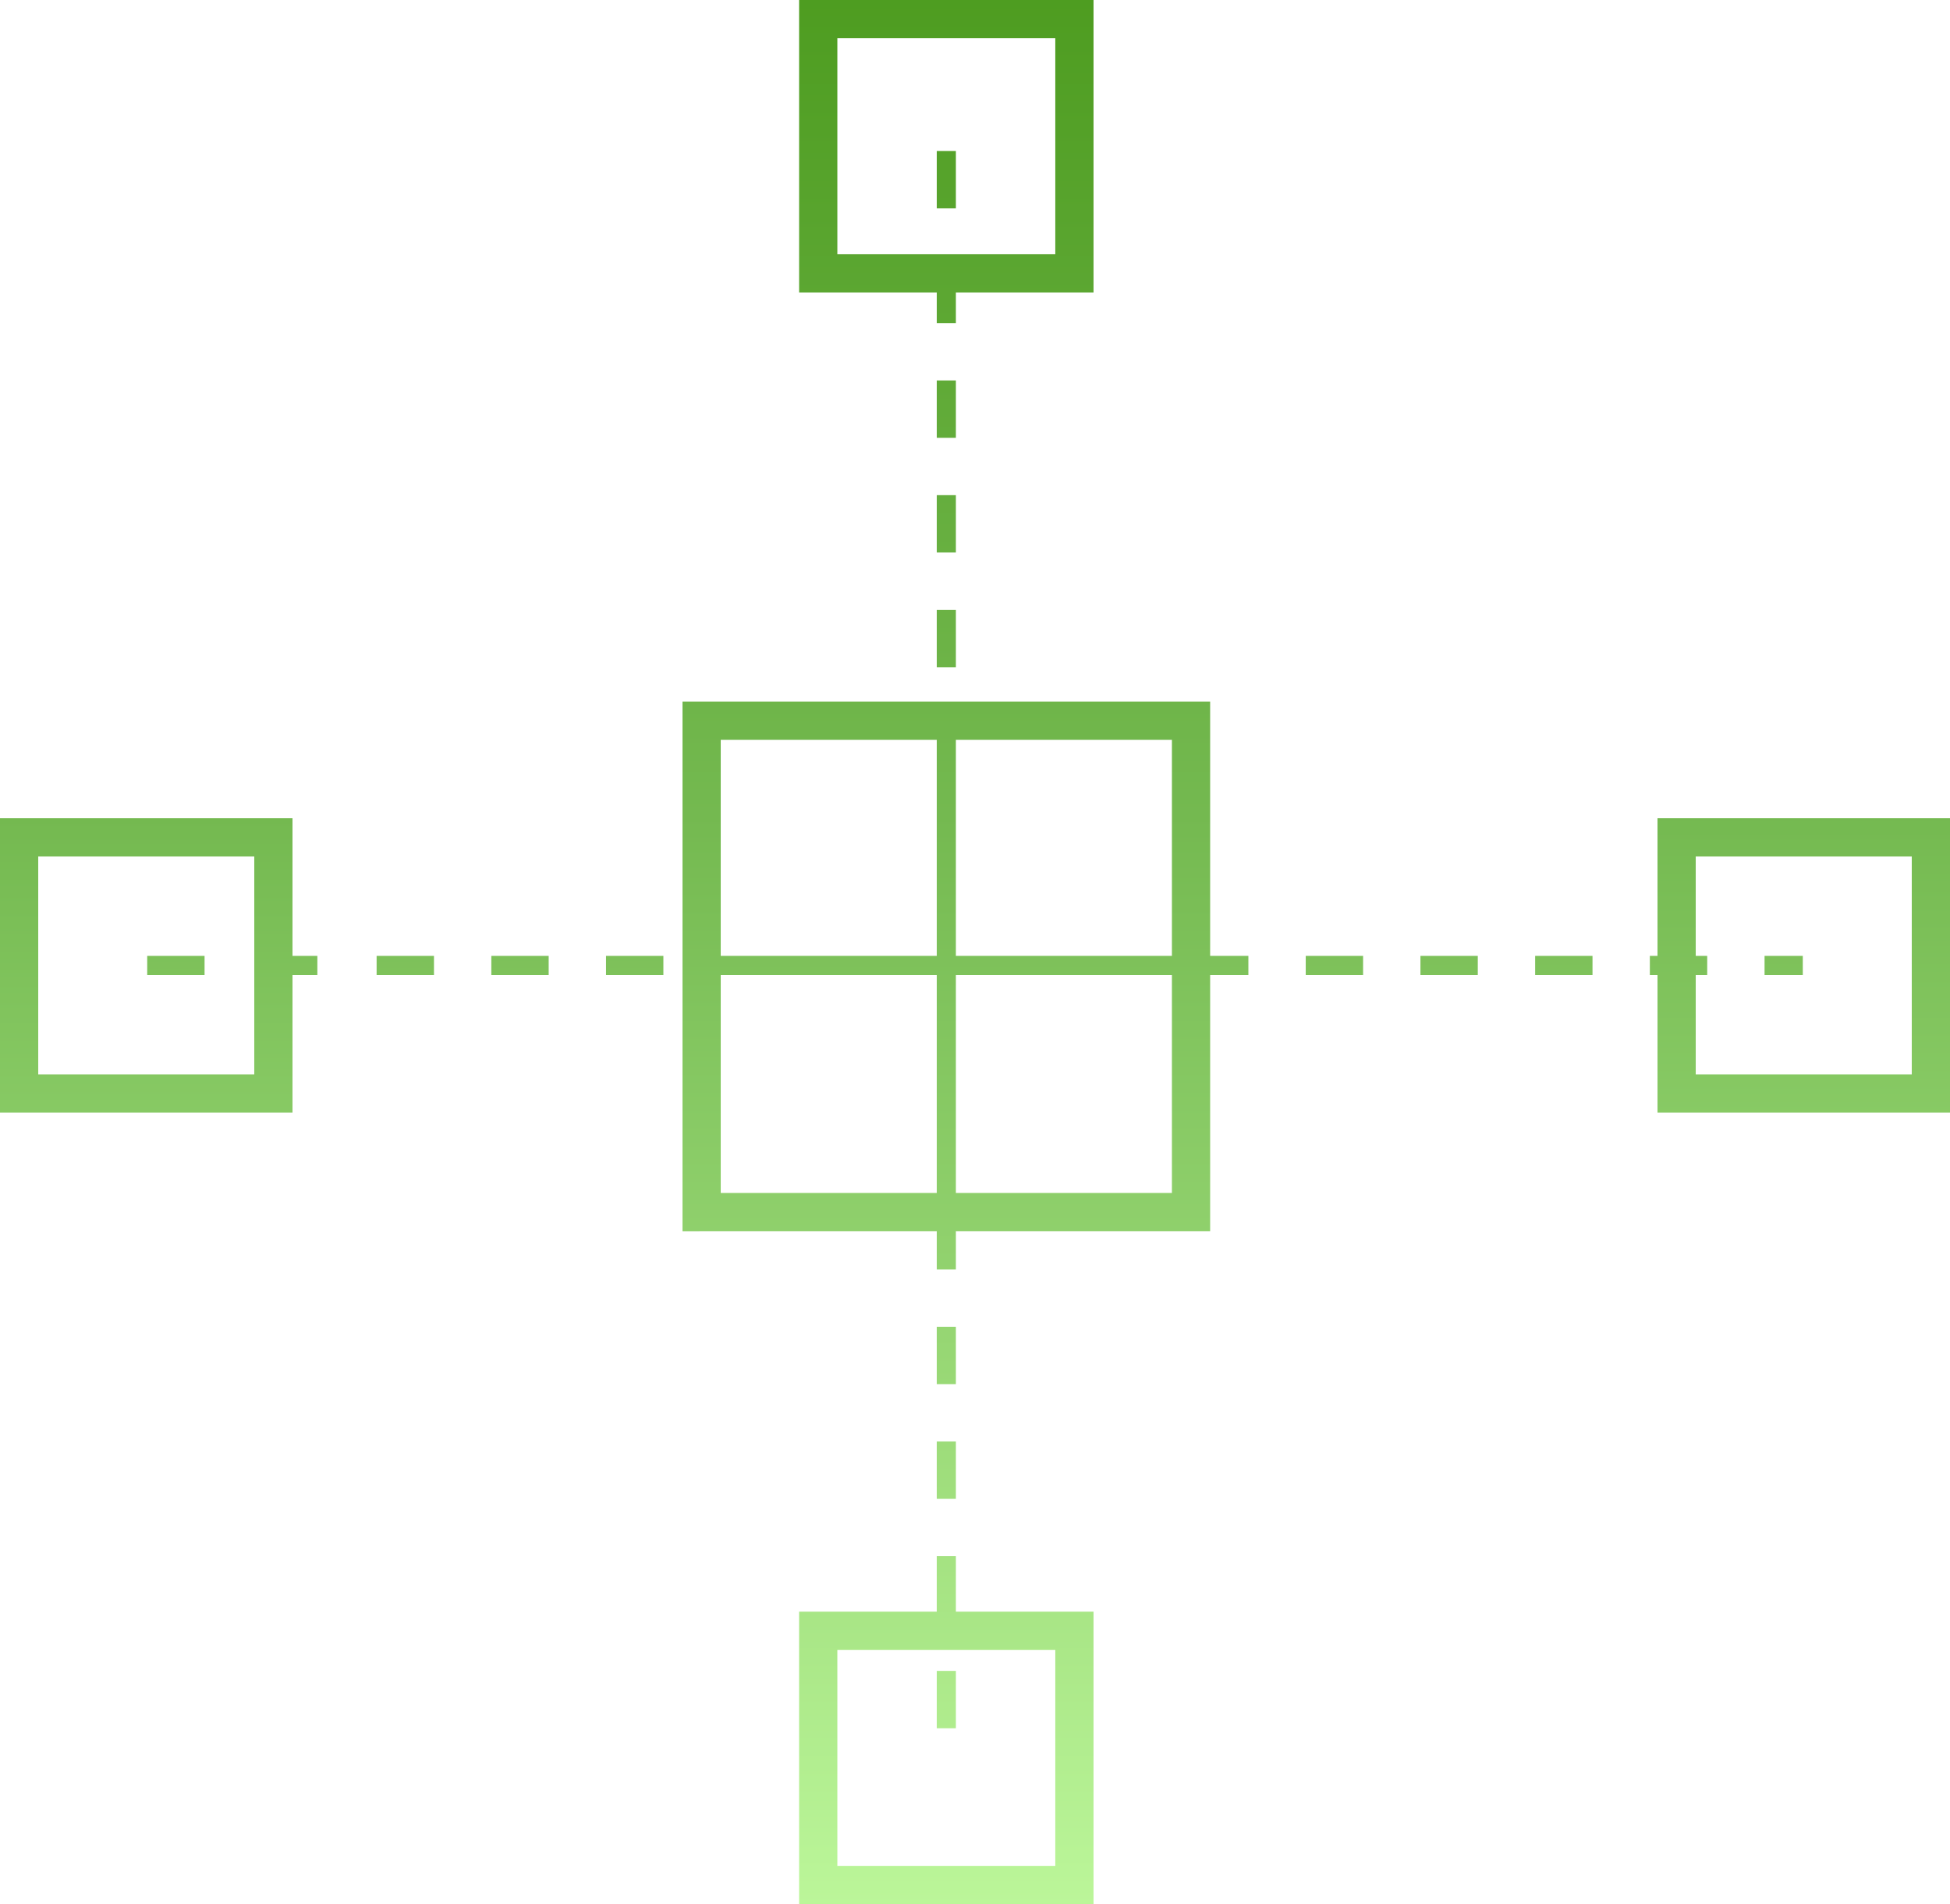 <?xml version="1.0" encoding="utf-8"?>
<!-- Generator: Adobe Illustrator 21.0.2, SVG Export Plug-In . SVG Version: 6.00 Build 0)  -->
<svg version="1.1" id="Livello_1" xmlns="http://www.w3.org/2000/svg" xmlns:xlink="http://www.w3.org/1999/xlink" x="0px" y="0px"
	 viewBox="0 0 102 99.6" style="enable-background:new 0 0 102 99.6;" xml:space="preserve">
<style type="text/css">
	.st0{fill:url(#SVGID_1_);}
	.st1{fill:url(#SVGID_2_);}
	.st2{fill:url(#SVGID_3_);}
	.st3{fill:url(#SVGID_4_);}
	.st4{fill:url(#SVGID_5_);}
	.st5{fill:url(#SVGID_6_);}
	.st6{fill:url(#SVGID_7_);}
	.st7{fill:url(#SVGID_8_);}
	.st8{fill:url(#SVGID_9_);}
	.st9{fill:url(#SVGID_10_);}
	.st10{fill:url(#SVGID_11_);}
	.st11{fill:url(#SVGID_12_);}
	.st12{fill:url(#SVGID_13_);}
	.st13{fill:url(#SVGID_14_);}
	.st14{fill:url(#SVGID_15_);}
	.st15{fill:url(#SVGID_16_);}
	.st16{fill:url(#SVGID_17_);}
	.st17{fill:url(#SVGID_18_);}
	.st18{fill:url(#SVGID_19_);}
	.st19{fill:url(#SVGID_20_);}
</style>
<g>
	<linearGradient id="SVGID_1_" gradientUnits="userSpaceOnUse" x1="8.333" y1="-2.054" x2="8.333" y2="102.616">
		<stop  offset="0" style="stop-color:#4C9B1E"/>
		<stop  offset="0.428" style="stop-color:#74B950"/>
		<stop  offset="1" style="stop-color:#BFF99D"/>
	</linearGradient>
	<path class="st0" d="M15.3,42.8H0v15.4h15.3V51h1.3v-1h-1.3V42.8z M13.3,56.2H2V44.8h11.3V56.2z"/>
	<linearGradient id="SVGID_2_" gradientUnits="userSpaceOnUse" x1="94.153" y1="-2.328" x2="94.153" y2="102.342">
		<stop  offset="0" style="stop-color:#4C9B1E"/>
		<stop  offset="0.428" style="stop-color:#74B950"/>
		<stop  offset="1" style="stop-color:#BFF99D"/>
	</linearGradient>
	<path class="st1" d="M86.7,42.8V50h-0.4v1h0.4v7.2H102V42.8H86.7z M100,56.2H88.7V51h0.6v-1h-0.6v-5.2H100V56.2z"/>
	<linearGradient id="SVGID_3_" gradientUnits="userSpaceOnUse" x1="9.166" y1="-1.728" x2="9.166" y2="102.283">
		<stop  offset="0" style="stop-color:#4C9B1E"/>
		<stop  offset="0.428" style="stop-color:#74B950"/>
		<stop  offset="1" style="stop-color:#BFF99D"/>
	</linearGradient>
	<rect x="7.7" y="50" class="st2" width="3" height="1"/>
	<linearGradient id="SVGID_4_" gradientUnits="userSpaceOnUse" x1="33.166" y1="-1.803" x2="33.166" y2="102.207">
		<stop  offset="0" style="stop-color:#4C9B1E"/>
		<stop  offset="0.428" style="stop-color:#74B950"/>
		<stop  offset="1" style="stop-color:#BFF99D"/>
	</linearGradient>
	<rect x="31.7" y="50" class="st3" width="3" height="1"/>
	<linearGradient id="SVGID_5_" gradientUnits="userSpaceOnUse" x1="27.166" y1="-1.784" x2="27.166" y2="102.226">
		<stop  offset="0" style="stop-color:#4C9B1E"/>
		<stop  offset="0.428" style="stop-color:#74B950"/>
		<stop  offset="1" style="stop-color:#BFF99D"/>
	</linearGradient>
	<rect x="25.7" y="50" class="st4" width="3" height="1"/>
	<linearGradient id="SVGID_6_" gradientUnits="userSpaceOnUse" x1="21.166" y1="-1.765" x2="21.166" y2="102.245">
		<stop  offset="0" style="stop-color:#4C9B1E"/>
		<stop  offset="0.428" style="stop-color:#74B950"/>
		<stop  offset="1" style="stop-color:#BFF99D"/>
	</linearGradient>
	<rect x="19.7" y="50" class="st5" width="3" height="1"/>
	<linearGradient id="SVGID_7_" gradientUnits="userSpaceOnUse" x1="69.806" y1="-1.918" x2="69.806" y2="102.092">
		<stop  offset="0" style="stop-color:#4C9B1E"/>
		<stop  offset="0.428" style="stop-color:#74B950"/>
		<stop  offset="1" style="stop-color:#BFF99D"/>
	</linearGradient>
	<rect x="68.3" y="50" class="st6" width="3" height="1"/>
	<linearGradient id="SVGID_8_" gradientUnits="userSpaceOnUse" x1="81.806" y1="-1.956" x2="81.806" y2="102.055">
		<stop  offset="0" style="stop-color:#4C9B1E"/>
		<stop  offset="0.428" style="stop-color:#74B950"/>
		<stop  offset="1" style="stop-color:#BFF99D"/>
	</linearGradient>
	<rect x="80.3" y="50" class="st7" width="3" height="1"/>
	<linearGradient id="SVGID_9_" gradientUnits="userSpaceOnUse" x1="75.806" y1="-1.937" x2="75.806" y2="102.073">
		<stop  offset="0" style="stop-color:#4C9B1E"/>
		<stop  offset="0.428" style="stop-color:#74B950"/>
		<stop  offset="1" style="stop-color:#BFF99D"/>
	</linearGradient>
	<rect x="74.3" y="50" class="st8" width="3" height="1"/>
	<linearGradient id="SVGID_10_" gradientUnits="userSpaceOnUse" x1="93.32" y1="-2.153" x2="93.32" y2="102.176">
		<stop  offset="0" style="stop-color:#4C9B1E"/>
		<stop  offset="0.428" style="stop-color:#74B950"/>
		<stop  offset="1" style="stop-color:#BFF99D"/>
	</linearGradient>
	<rect x="92.3" y="50" class="st9" width="2" height="1"/>
	<linearGradient id="SVGID_11_" gradientUnits="userSpaceOnUse" x1="49.497" y1="-2.341" x2="49.497" y2="102.549">
		<stop  offset="0" style="stop-color:#4C9B1E"/>
		<stop  offset="0.428" style="stop-color:#74B950"/>
		<stop  offset="1" style="stop-color:#BFF99D"/>
	</linearGradient>
	<rect x="49" y="7.9" class="st10" width="1" height="3"/>
	<linearGradient id="SVGID_12_" gradientUnits="userSpaceOnUse" x1="49.497" y1="-2.315" x2="49.497" y2="102.575">
		<stop  offset="0" style="stop-color:#4C9B1E"/>
		<stop  offset="0.428" style="stop-color:#74B950"/>
		<stop  offset="1" style="stop-color:#BFF99D"/>
	</linearGradient>
	<rect x="49" y="31.9" class="st11" width="1" height="3"/>
	<linearGradient id="SVGID_13_" gradientUnits="userSpaceOnUse" x1="49.497" y1="-2.328" x2="49.497" y2="102.562">
		<stop  offset="0" style="stop-color:#4C9B1E"/>
		<stop  offset="0.428" style="stop-color:#74B950"/>
		<stop  offset="1" style="stop-color:#BFF99D"/>
	</linearGradient>
	<rect x="49" y="19.9" class="st12" width="1" height="3"/>
	<linearGradient id="SVGID_14_" gradientUnits="userSpaceOnUse" x1="49.497" y1="-2.322" x2="49.497" y2="102.568">
		<stop  offset="0" style="stop-color:#4C9B1E"/>
		<stop  offset="0.428" style="stop-color:#74B950"/>
		<stop  offset="1" style="stop-color:#BFF99D"/>
	</linearGradient>
	<rect x="49" y="25.9" class="st13" width="1" height="3"/>
	<linearGradient id="SVGID_15_" gradientUnits="userSpaceOnUse" x1="49.497" y1="-2.325" x2="49.497" y2="102.514">
		<stop  offset="0" style="stop-color:#4C9B1E"/>
		<stop  offset="0.428" style="stop-color:#74B950"/>
		<stop  offset="1" style="stop-color:#BFF99D"/>
	</linearGradient>
	<path class="st14" d="M49,16.9h1v-1.6h7.2V0H41.8v15.3H49V16.9z M43.8,2h11.4v11.3H43.8V2z"/>
	<linearGradient id="SVGID_16_" gradientUnits="userSpaceOnUse" x1="49.497" y1="-2.276" x2="49.497" y2="102.614">
		<stop  offset="0" style="stop-color:#4C9B1E"/>
		<stop  offset="0.428" style="stop-color:#74B950"/>
		<stop  offset="1" style="stop-color:#BFF99D"/>
	</linearGradient>
	<rect x="49" y="69.4" class="st15" width="1" height="3"/>
	<linearGradient id="SVGID_17_" gradientUnits="userSpaceOnUse" x1="49.497" y1="-2.232" x2="49.497" y2="102.619">
		<stop  offset="0" style="stop-color:#4C9B1E"/>
		<stop  offset="0.428" style="stop-color:#74B950"/>
		<stop  offset="1" style="stop-color:#BFF99D"/>
	</linearGradient>
	<path class="st16" d="M50,81.4h-1v2.9h-7.2v15.3h15.4V84.3H50V81.4z M55.2,97.6H43.8V86.3h11.4V97.6z"/>
	<linearGradient id="SVGID_18_" gradientUnits="userSpaceOnUse" x1="49.497" y1="-2.257" x2="49.497" y2="102.633">
		<stop  offset="0" style="stop-color:#4C9B1E"/>
		<stop  offset="0.428" style="stop-color:#74B950"/>
		<stop  offset="1" style="stop-color:#BFF99D"/>
	</linearGradient>
	<rect x="49" y="87.4" class="st17" width="1" height="3"/>
	<linearGradient id="SVGID_19_" gradientUnits="userSpaceOnUse" x1="49.497" y1="-2.269" x2="49.497" y2="102.621">
		<stop  offset="0" style="stop-color:#4C9B1E"/>
		<stop  offset="0.428" style="stop-color:#74B950"/>
		<stop  offset="1" style="stop-color:#BFF99D"/>
	</linearGradient>
	<rect x="49" y="75.4" class="st18" width="1" height="3"/>
	<linearGradient id="SVGID_20_" gradientUnits="userSpaceOnUse" x1="50.497" y1="-2.25" x2="50.497" y2="102.591">
		<stop  offset="0" style="stop-color:#4C9B1E"/>
		<stop  offset="0.428" style="stop-color:#74B950"/>
		<stop  offset="1" style="stop-color:#BFF99D"/>
	</linearGradient>
	<path class="st19" d="M63.3,36.7H35.7v27.7H49v2h1v-2h13.3V51h2v-1h-2V36.7z M61.3,50H50V38.7h11.3V50z M49,38.7V50H37.7V38.7H49z
		 M37.7,51H49v11.4H37.7V51z M50,62.4V51h11.3v11.4H50z"/>
</g>
</svg>
